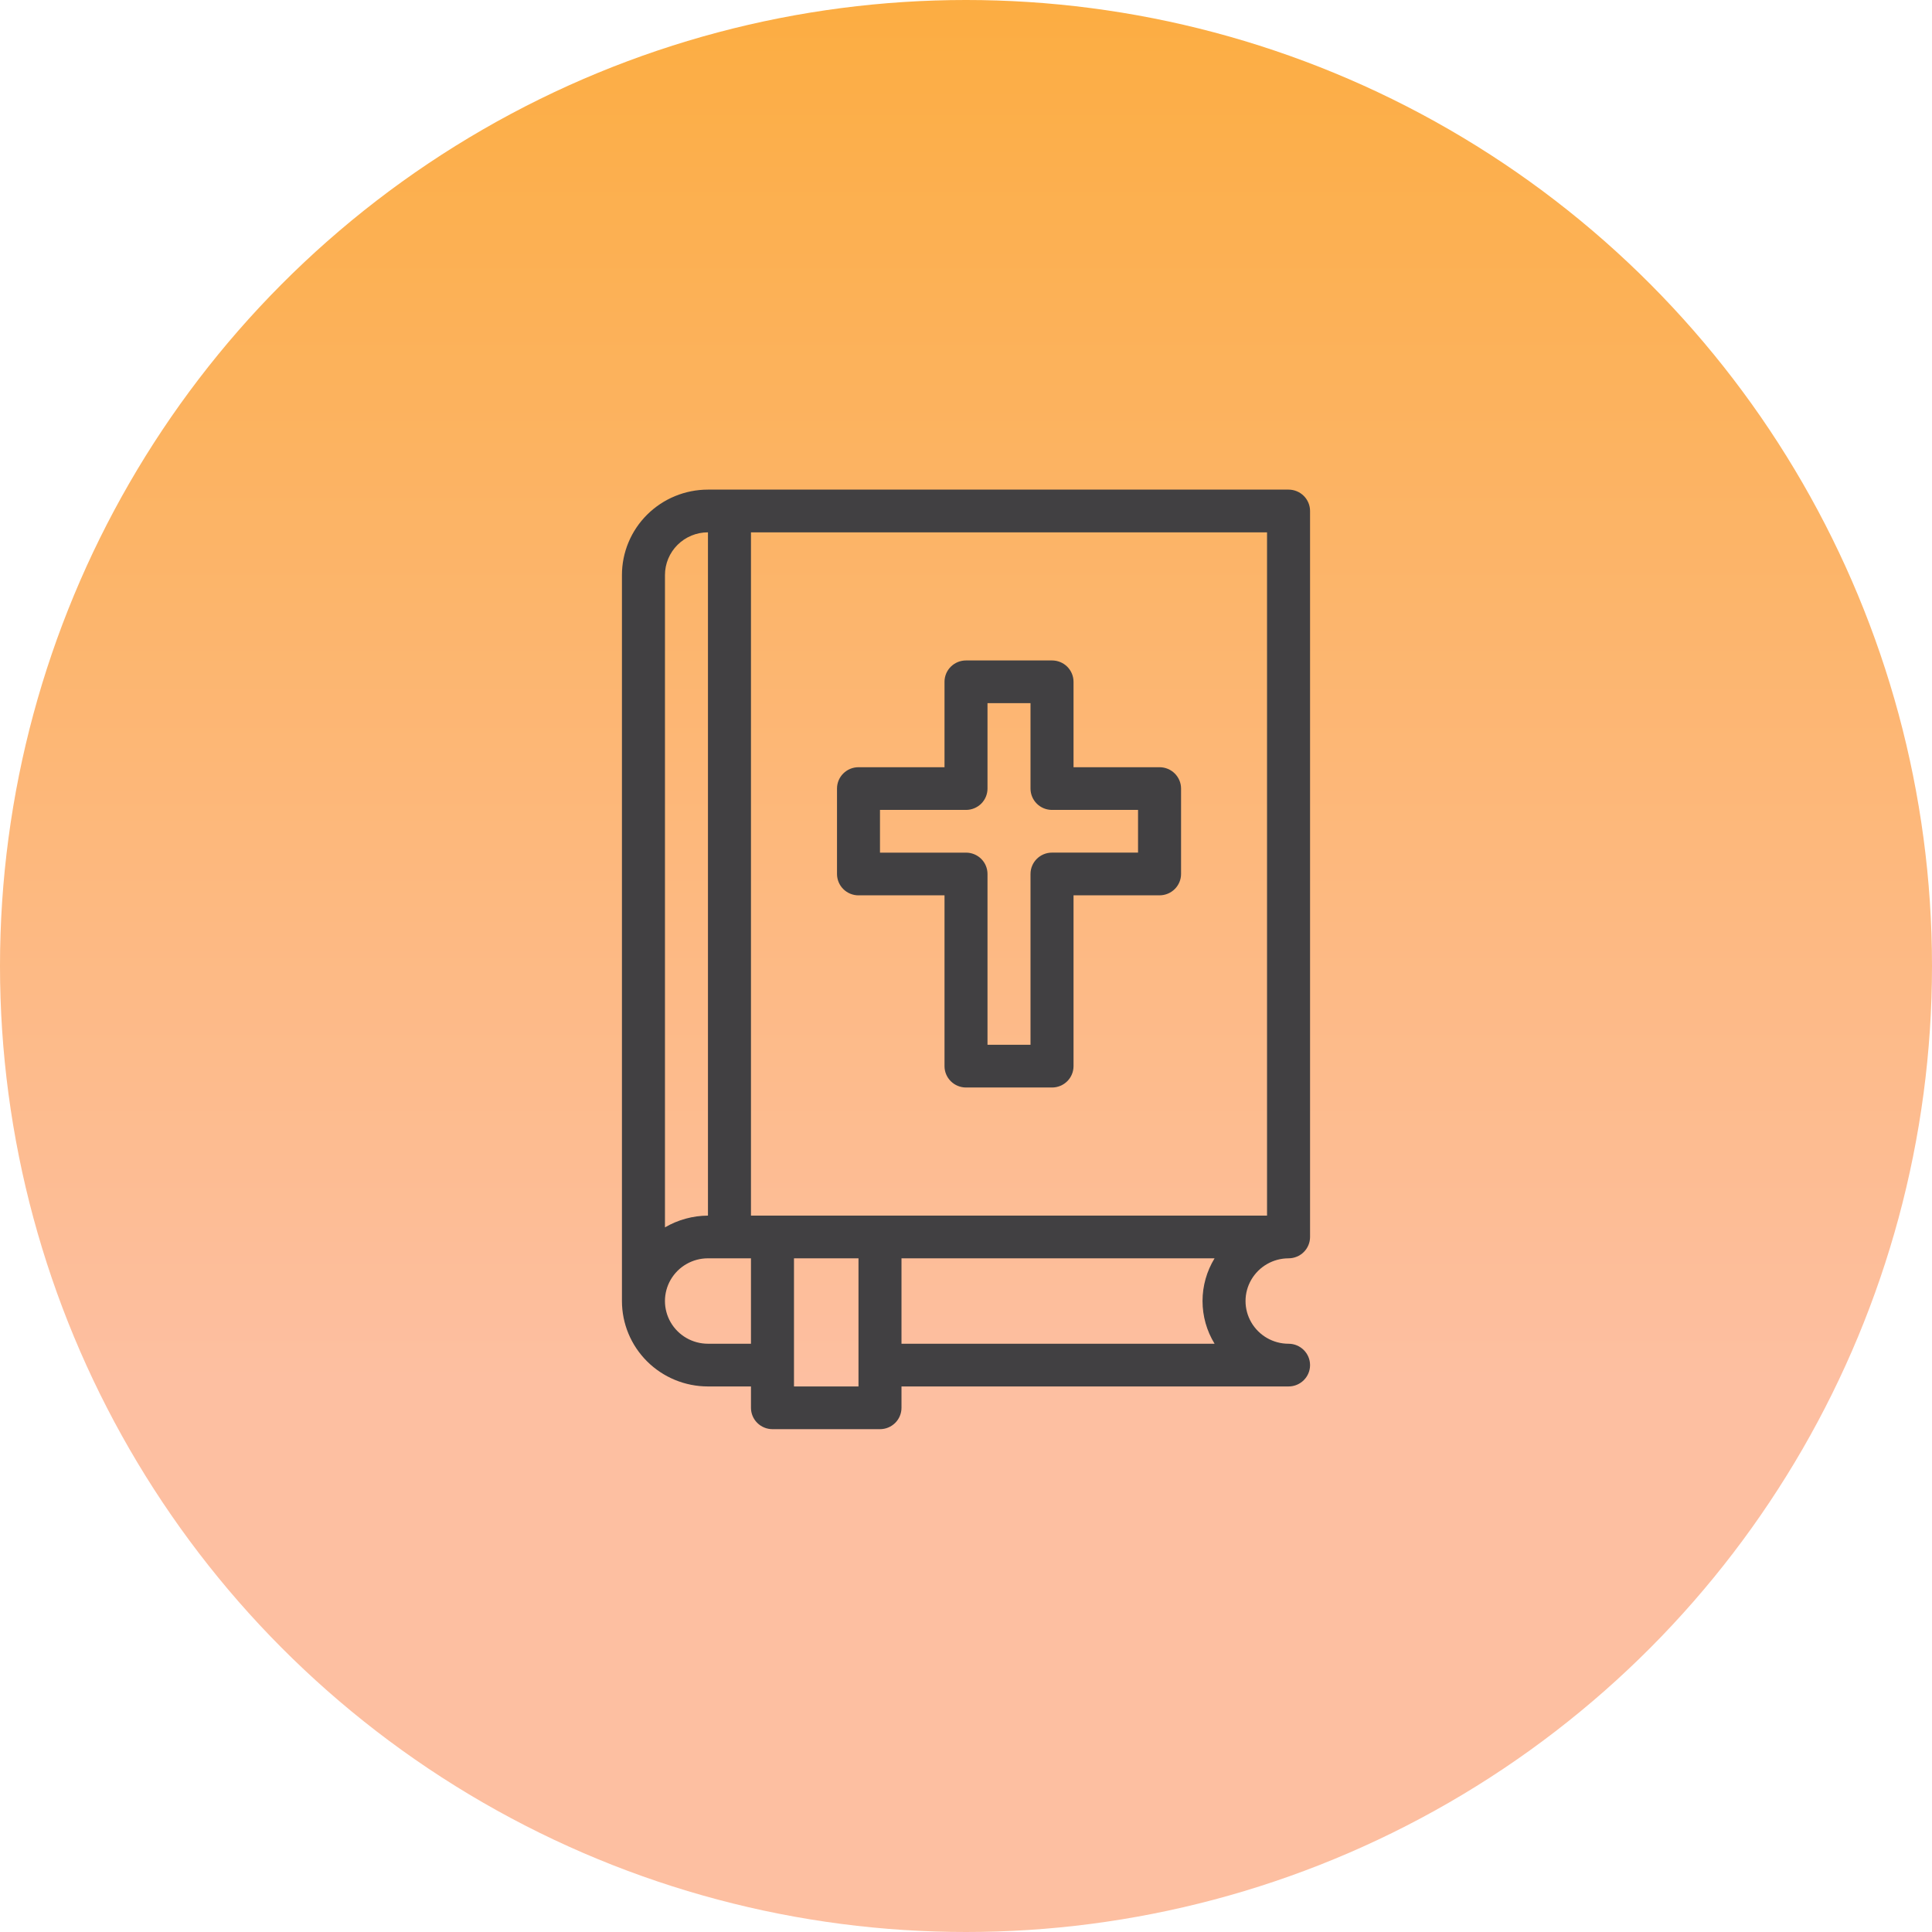 <?xml version="1.0" encoding="UTF-8"?> <svg xmlns="http://www.w3.org/2000/svg" width="146" height="146" viewBox="0 0 146 146" fill="none"><circle cx="73" cy="73" r="73" fill="url(#paint0_linear_308_11)"></circle><g style="mix-blend-mode:multiply"><path d="M97.375 95.09C97.805 95.09 98.219 94.92 98.524 94.618C98.829 94.316 99 93.905 99 93.478V38.614C99 38.187 98.829 37.776 98.524 37.473C98.219 37.17 97.805 37 97.375 37H53.5C51.776 37 50.123 37.681 48.904 38.891C47.685 40.101 47 41.743 47 43.455V98.318C47 100.031 47.685 101.672 48.904 102.883C50.123 104.093 51.776 104.773 53.5 104.773H56.75V106.387C56.75 106.815 56.921 107.225 57.226 107.528C57.531 107.831 57.945 108.001 58.375 108.001H66.5C66.93 108.001 67.344 107.831 67.649 107.528C67.954 107.225 68.125 106.815 68.125 106.387V104.773H97.375C98.272 104.773 99 104.051 99 103.161C99 102.27 98.272 101.546 97.375 101.546C96.213 101.546 95.141 100.931 94.56 99.932C93.979 98.934 93.979 97.704 94.56 96.706C95.141 95.707 96.213 95.091 97.375 95.091V95.09ZM95.749 91.863H56.75V40.228H95.749V91.863ZM53.5 40.228V91.863C52.357 91.87 51.237 92.176 50.251 92.751V43.455C50.251 42.599 50.593 41.779 51.202 41.173C51.811 40.567 52.638 40.228 53.5 40.228ZM53.5 101.545C52.339 101.545 51.266 100.93 50.685 99.931C50.105 98.932 50.105 97.703 50.685 96.704C51.266 95.706 52.339 95.09 53.5 95.09H56.75V101.545H53.5ZM64.876 104.772H60.001V95.09H64.876V104.772ZM68.125 101.545V95.09H91.785C91.189 96.064 90.874 97.18 90.874 98.318C90.874 99.457 91.189 100.573 91.785 101.545H68.125Z" fill="#414042"></path></g><g style="mix-blend-mode:multiply"><path d="M64.876 67.659H71.376V80.568C71.376 80.995 71.547 81.406 71.852 81.709C72.157 82.012 72.571 82.182 73.001 82.182H79.502C79.932 82.182 80.346 82.012 80.651 81.709C80.956 81.406 81.126 80.995 81.126 80.568V67.659H87.626C88.056 67.659 88.47 67.489 88.775 67.186C89.08 66.883 89.252 66.473 89.252 66.045V59.592C89.252 59.164 89.08 58.754 88.775 58.451C88.47 58.148 88.056 57.978 87.626 57.978H81.126V51.523C81.126 51.096 80.954 50.685 80.651 50.382C80.346 50.079 79.932 49.91 79.502 49.91H73.001C72.104 49.91 71.376 50.632 71.376 51.523V57.978H64.877C63.979 57.978 63.252 58.7 63.252 59.592V66.047C63.252 66.474 63.423 66.885 63.728 67.188C64.033 67.491 64.447 67.661 64.877 67.661L64.876 67.659ZM66.501 61.205H73C73.43 61.205 73.844 61.034 74.149 60.733C74.454 60.43 74.625 60.019 74.625 59.592V53.137H77.875V59.592C77.875 60.019 78.046 60.43 78.351 60.733C78.656 61.036 79.07 61.205 79.5 61.205H86.001V64.431H79.5C78.602 64.431 77.875 65.155 77.875 66.045V78.954H74.625V66.045C74.625 65.618 74.454 65.207 74.149 64.904C73.844 64.601 73.43 64.433 73 64.433H66.5V61.205H66.501Z" fill="#414042"></path></g><defs><linearGradient id="paint0_linear_308_11" x1="73" y1="0" x2="73" y2="146" gradientUnits="userSpaceOnUse"><stop stop-color="#FCAD42"></stop><stop offset="0.714" stop-color="#FDBFA1"></stop></linearGradient></defs></svg> 